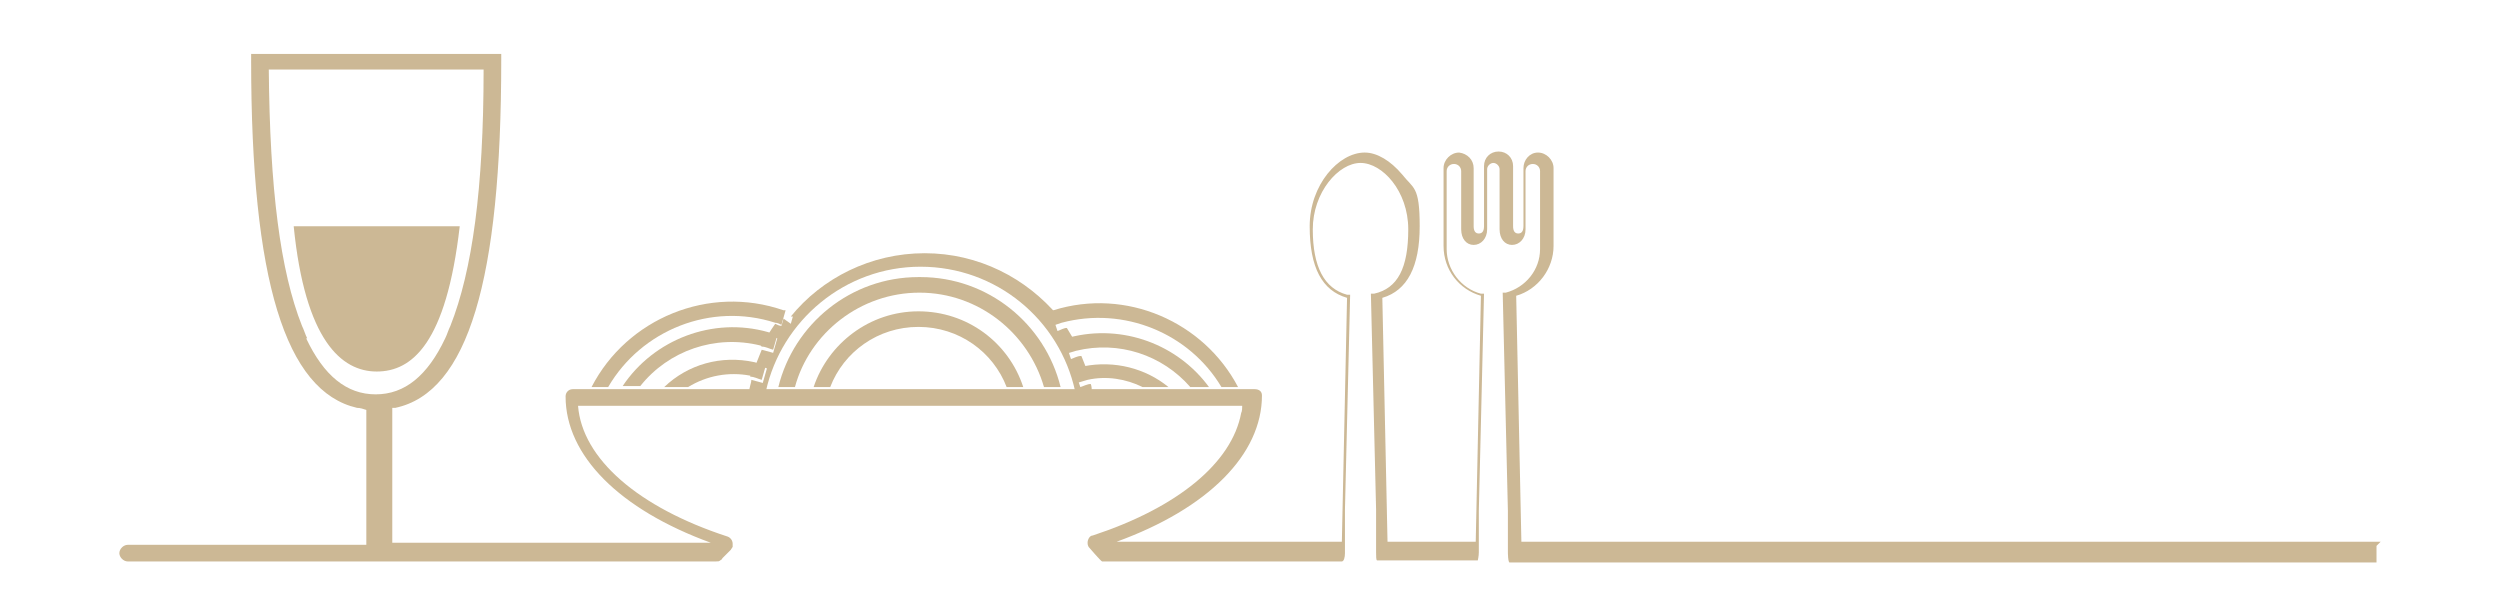 <?xml version="1.0" encoding="UTF-8"?>
<svg id="Calque_1" xmlns="http://www.w3.org/2000/svg" version="1.1" viewBox="0 0 240.9 58.3">
  <!-- Generator: Adobe Illustrator 29.3.1, SVG Export Plug-In . SVG Version: 2.1.0 Build 151)  -->
  <defs>
    <style>
      .st0 {
        opacity: .9;
      }

      .st1 {
        fill: #c6b089;
      }
    </style>
  </defs>
  <g class="st0">
    <path class="st1" d="M36.3,35.8c3.4,0,6.7-2.7,8-14h-16c1.1,11,4.6,14,8,14Z"/>
    <path class="st1" d="M75.5,30.7l-.2.7c-.2,0-.4-.1-.6-.2-.2.3-.5.7-.7,1.1.3,0,.6.2.9.3l-.2.7-.2.7c-.4-.1-.7-.2-1.1-.3-.2.5-.4,1-.6,1.5.4,0,.8.2,1.1.3l-.2.7-.2.7c-.4-.1-.7-.2-1.1-.3,0,.3-.2.7-.2,1.1h1.6c1.5-6.8,7.6-12,14.9-12,7.3,0,13.4,5.1,14.9,12h1.6c0-.2,0-.5-.1-.7-.3,0-.7.2-1,.3l-.2-.6-.2-.6c.4-.1.7-.2,1.1-.3-.2-.5-.4-1-.6-1.5-.4,0-.7.2-1,.3l-.2-.6-.2-.6c.3-.1.6-.2.9-.3-.3-.5-.6-1-.9-1.5-.3,0-.6.2-.9.3l-.2-.6-.2-.6c.2,0,.3-.1.5-.2-3.1-3.7-7.7-6.1-12.9-6.1h0c-5.2,0-9.9,2.4-12.9,6.1,0,0,.1,0,.2,0l-.2.7Z"/>
    <path class="st1" d="M88.5,26.7h0c-6.5,0-12,4.5-13.5,10.6h1.6c1.4-5.2,6.3-9.1,12-9.1,5.7,0,10.5,3.9,12,9.1h1.6c-1.5-6.1-7-10.6-13.5-10.6Z"/>
    <path class="st1" d="M88.5,30h0c-4.7,0-8.7,3.1-10.1,7.3h1.6c1.3-3.4,4.6-5.8,8.5-5.8s7.2,2.4,8.5,5.8h1.6c-1.4-4.3-5.4-7.3-10.1-7.3Z"/>
    <path class="st1" d="M74.7,31.1c.2,0,.4.1.6.2l.2-.7.2-.7c0,0-.1,0-.2,0-7.2-2.5-15.1.8-18.5,7.4h1.6c3.2-5.5,9.9-8.2,16.1-6.2Z"/>
    <path class="st1" d="M73.4,33.4c.4,0,.7.2,1.1.3l.2-.7.2-.7c-.3-.1-.6-.2-.9-.3-5.3-1.5-11,.7-14,5.2h1.7c2.7-3.4,7.2-5,11.6-3.9Z"/>
    <path class="st1" d="M72.3,36.3c.4,0,.7.2,1.1.3l.2-.7.2-.7c-.4-.1-.8-.2-1.1-.3-3.2-.7-6.4.2-8.7,2.4h2.3c1.8-1.1,3.9-1.5,6-1.1Z"/>
    <path class="st1" d="M101.2,30.8l.2.6c.3-.1.6-.2.9-.3,6-1.6,12.3,1,15.4,6.2h1.6c-3.3-6.3-10.8-9.6-17.8-7.4-.2,0-.3.1-.5.2l.2.6Z"/>
    <path class="st1" d="M103.2,32.6c-.3,0-.6.2-.9.3l.2.6.2.6c.3-.1.7-.2,1-.3,4.1-1,8.3.4,11,3.5h1.8c-3-4.1-8.3-6.1-13.4-4.8Z"/>
    <path class="st1" d="M104.5,35.4c-.4,0-.7.2-1.1.3l.2.6.2.6c.3-.1.7-.2,1-.3,1.8-.4,3.7-.1,5.3.7h2.5c-2.2-1.8-5.2-2.6-8.2-2Z"/>
    <path class="st1" d="M229.4,52.2h-82.8s-.5-23.7-.5-23.7c2.1-.6,3.6-2.6,3.6-4.8v-7.5c0-.8-.7-1.5-1.5-1.5s0,0,0,0h0c-.8,0-1.4.7-1.4,1.5v5.6c0,.5-.2.7-.5.7s-.5-.2-.5-.7v-5.8c0-.8-.6-1.4-1.4-1.4s-1.4.6-1.4,1.4v5.8c0,.5-.2.7-.5.7s-.5-.2-.5-.7v-5.6c0-.8-.6-1.4-1.4-1.5h0s0,0,0,0c-.8,0-1.5.7-1.5,1.5v.6s0,4.1,0,4.1h0c0,0,0,0,0,.1v2.7c0,2.3,1.5,4.2,3.6,4.8l-.5,23.7h-8.5l-.5-23.5c2.4-.7,3.6-3,3.6-6.9s-.6-3.6-1.7-5c-1.1-1.3-2.4-2.1-3.6-2.1-2.5,0-5.3,3.1-5.3,7.1s1.2,6.2,3.6,6.9l-.5,23.5h-21.7c8.8-3.2,14-8.4,14-14.1s0,0,0,0c0-.4-.3-.6-.7-.6H55.2c-.4,0-.7.3-.7.7,0,0,0,0,0,0,0,5.7,5.2,10.9,14,14.1h-30.7v-13c0,0,.2,0,.3,0,7-1.5,10.2-12.3,10.2-33.5v-.6h-24.1v.6c0,21.2,3.3,31.9,10.2,33.5.3,0,.6.1.9.2v13H12.3c-.4,0-.8.4-.8.8s.4.8.8.8h17.3s0,0,.1,0h13.2s0,0,.1,0h26c.2,0,.3,0,.4-.1t0,0h0c0,0,.2-.1.2-.2l.8-.8h0s0,0,0,0l.2-.3c0,0,0-.2,0-.3,0-.3-.2-.6-.5-.7-8.6-2.8-14-7.5-14.4-12.6h64s0,0,0,0c0,.2,0,.5-.1.7-.9,4.8-6.1,9.1-14.3,11.8-.3,0-.5.4-.5.7,0,.1,0,.2.1.4,0,0,1.2,1.4,1.3,1.4h23.1c.2,0,.3-.4.3-.8s0-.2,0-.4v-1.7s0-2.1,0-2.1l.5-20.7h-.3c-2.2-.6-3.3-2.7-3.3-6.3s2.5-6.4,4.6-6.4,4.6,2.7,4.6,6.4-1,5.7-3.3,6.2h-.3c0,0,.5,20.8.5,20.8v2.1s0,1.5,0,1.5c0,.1,0,.3,0,.5,0,.4,0,.8.1.8h9.7c0,0,.1-.4.1-.8s0,0,0-.1h0s0,0,0-.1v-1.8s0-.5,0-.5v-1s0-.5,0-.5l.5-20.9h-.3c-1.9-.5-3.3-2.3-3.3-4.3v-2.7s0,0,0,0v-4.6s0-.2,0-.2c0-.4.3-.7.7-.7s0,0,0,0h0c.4,0,.7.3.7.7v5.6c0,.9.5,1.5,1.2,1.5s1.3-.6,1.3-1.5v-5.8c0-.3.3-.6.6-.6s.6.3.6.6v5.8c0,.9.5,1.5,1.2,1.5s1.3-.6,1.3-1.5v-5.6c0-.4.3-.7.7-.7h0s0,0,0,0c.4,0,.7.3.7.7v7.5c0,2-1.4,3.7-3.3,4.2h-.3c0,0,.5,21,.5,21v.8s0,.6,0,.6v.8s0,1.8,0,1.8c0,0,0,0,0,0,0,0,0,1.1.2,1h83.5c0,0,0-.2,0-.6,0-.8,0-1,0-1ZM29.6,32.6c-.2-.4-.3-.8-.5-1.2-2.1-5.3-3.1-13.2-3.2-24.7h20.7c0,11.5-1.1,19.4-3.2,24.7-.2.4-.3.8-.5,1.2-1.7,3.6-3.9,5.4-6.7,5.4s-5-1.8-6.7-5.4Z"/>
  </g>
</svg>